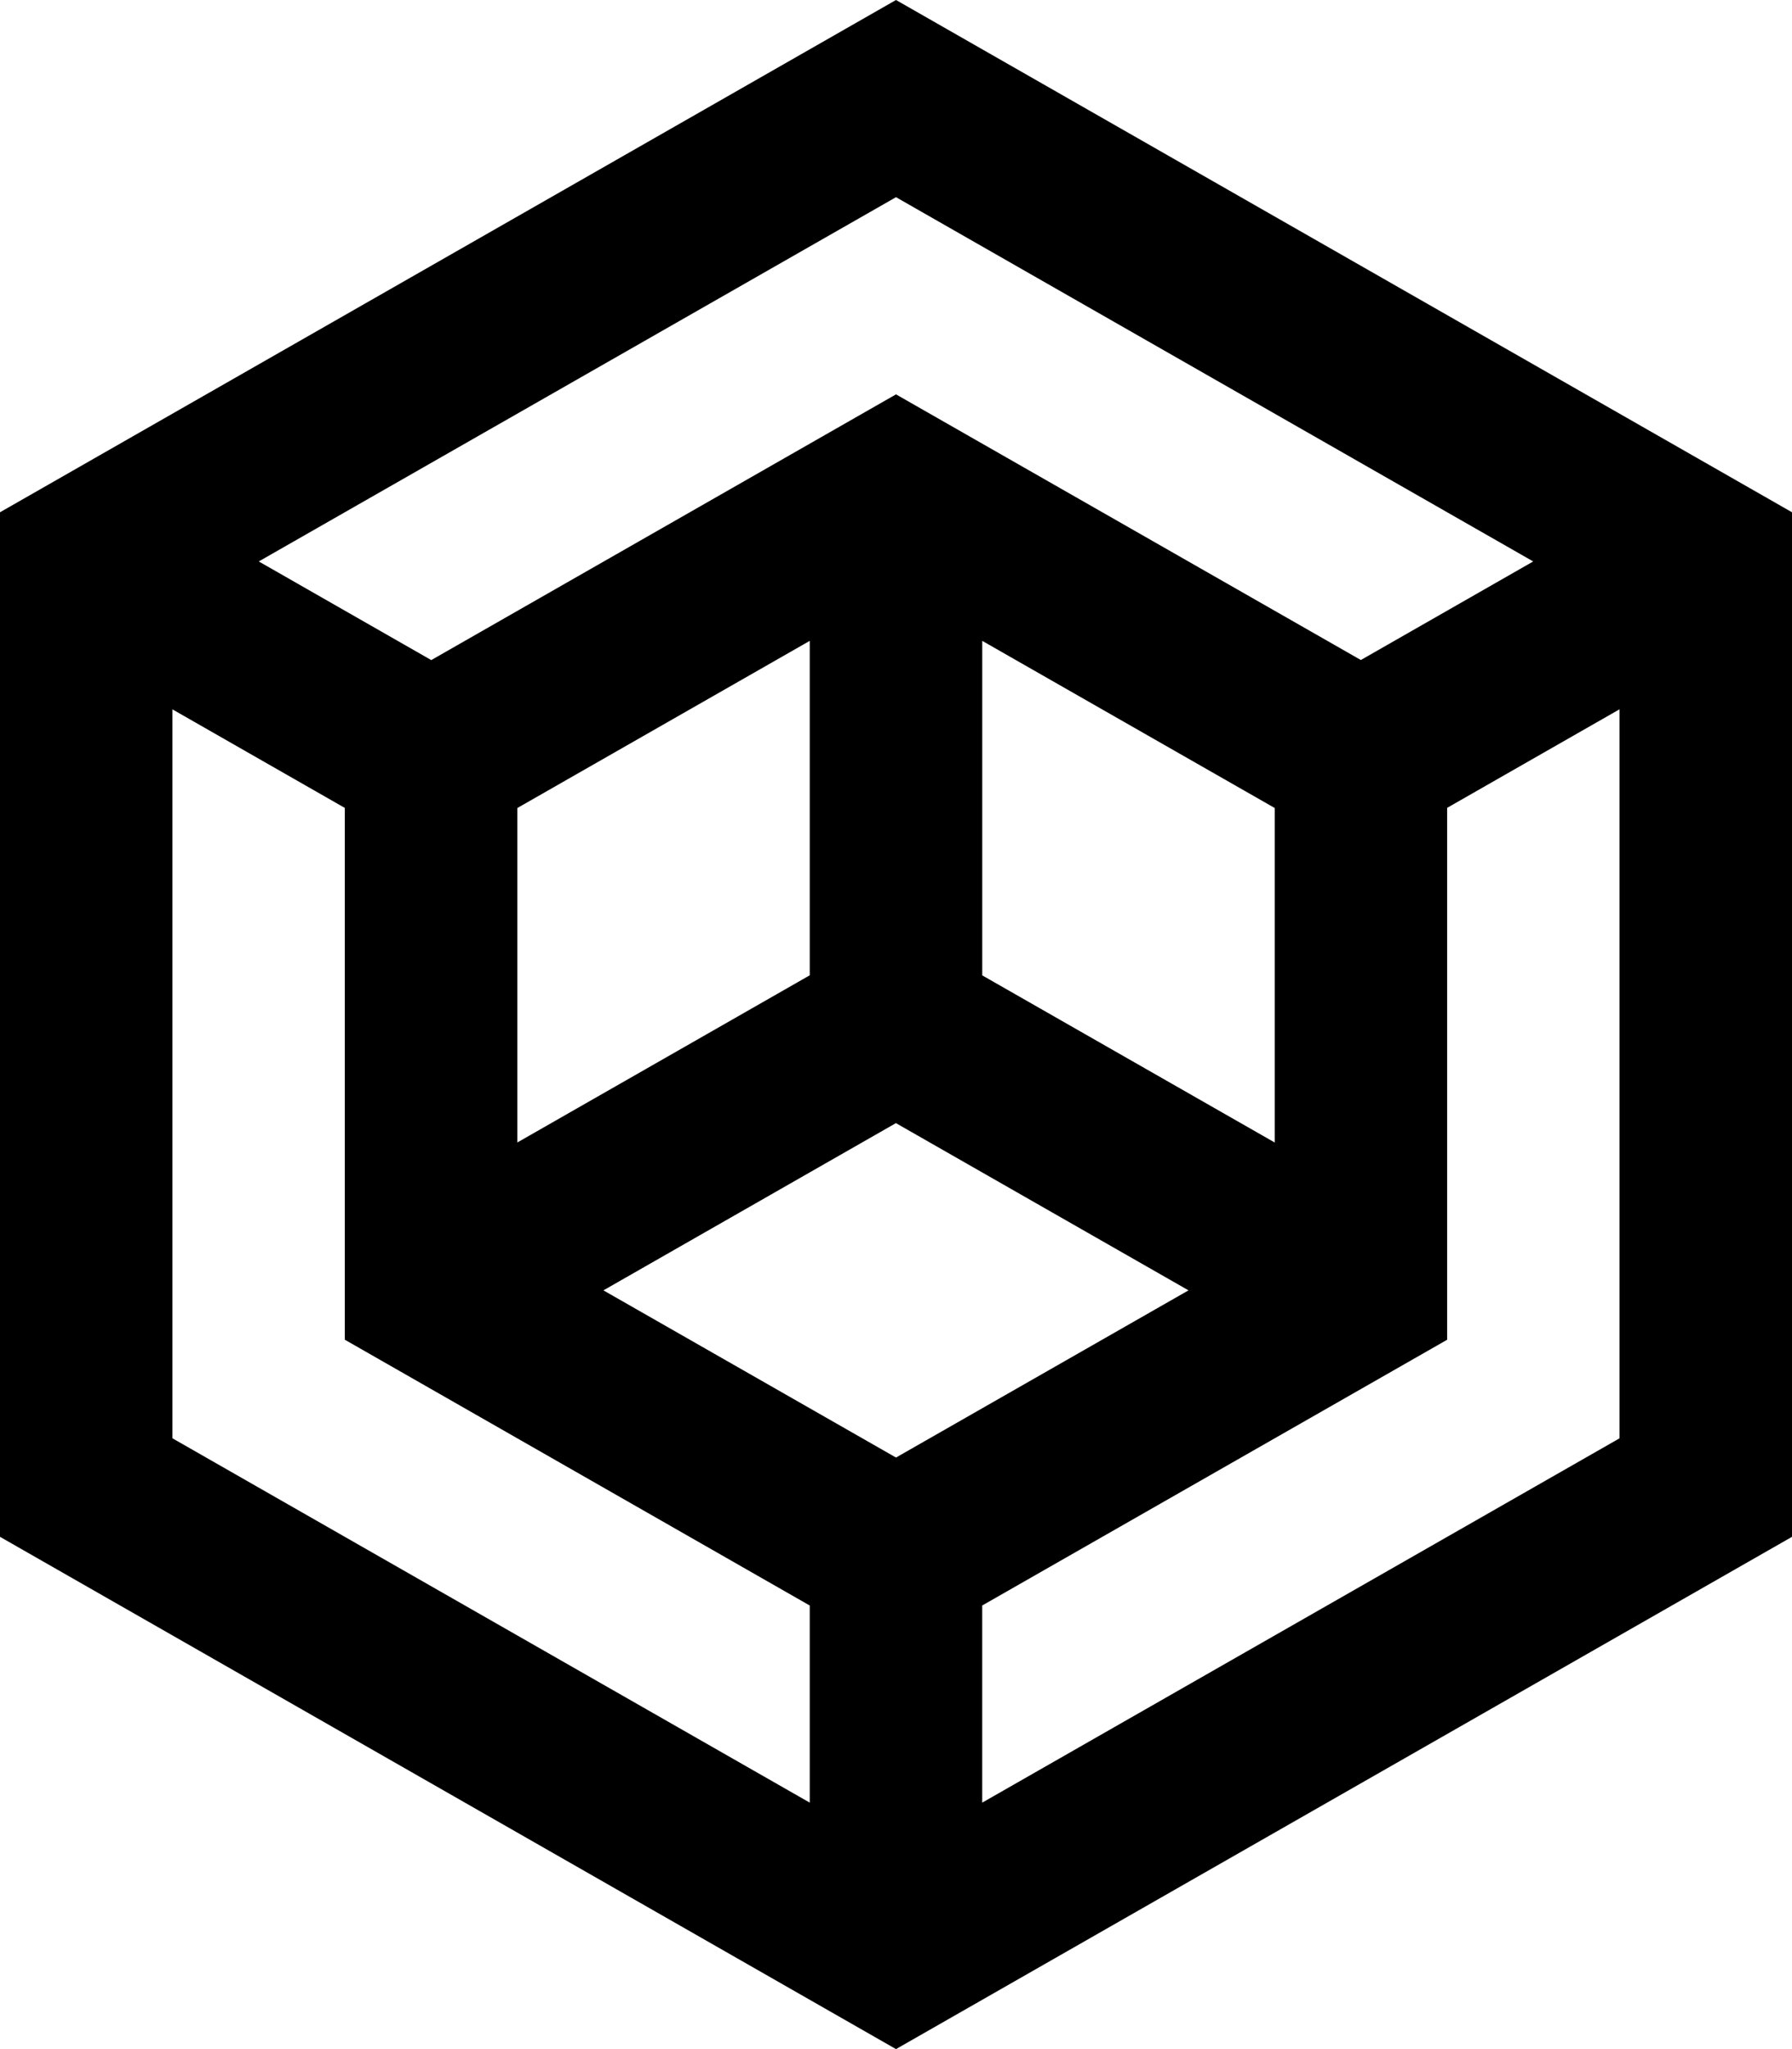 <svg width="217" height="248" viewBox="0 0 217 248" fill="none" xmlns="http://www.w3.org/2000/svg">
<path d="M108.5 0L0 62V186L108.5 248L216.969 186.018L217 185.968V61.999L108.5 0ZM108.5 23.866L185.661 67.952L164.791 79.881L108.501 47.73L52.223 79.89L31.335 67.951L108.5 23.866ZM154.364 97.794V138.278L118.944 118.049V77.563L154.364 97.794ZM98.055 77.563V118.04L62.645 138.273V97.795L98.055 77.563ZM98.055 218.171L20.877 174.073V85.851L41.751 97.78V162.141L98.055 194.314L98.055 218.171ZM73.07 156.171L108.49 135.93L143.92 156.171L108.5 176.405L73.07 156.171ZM196.119 174.075L118.94 218.172V194.311L175.239 162.148V97.774L196.114 85.845V174.073L196.119 174.075Z" fill="black"/>
</svg>
